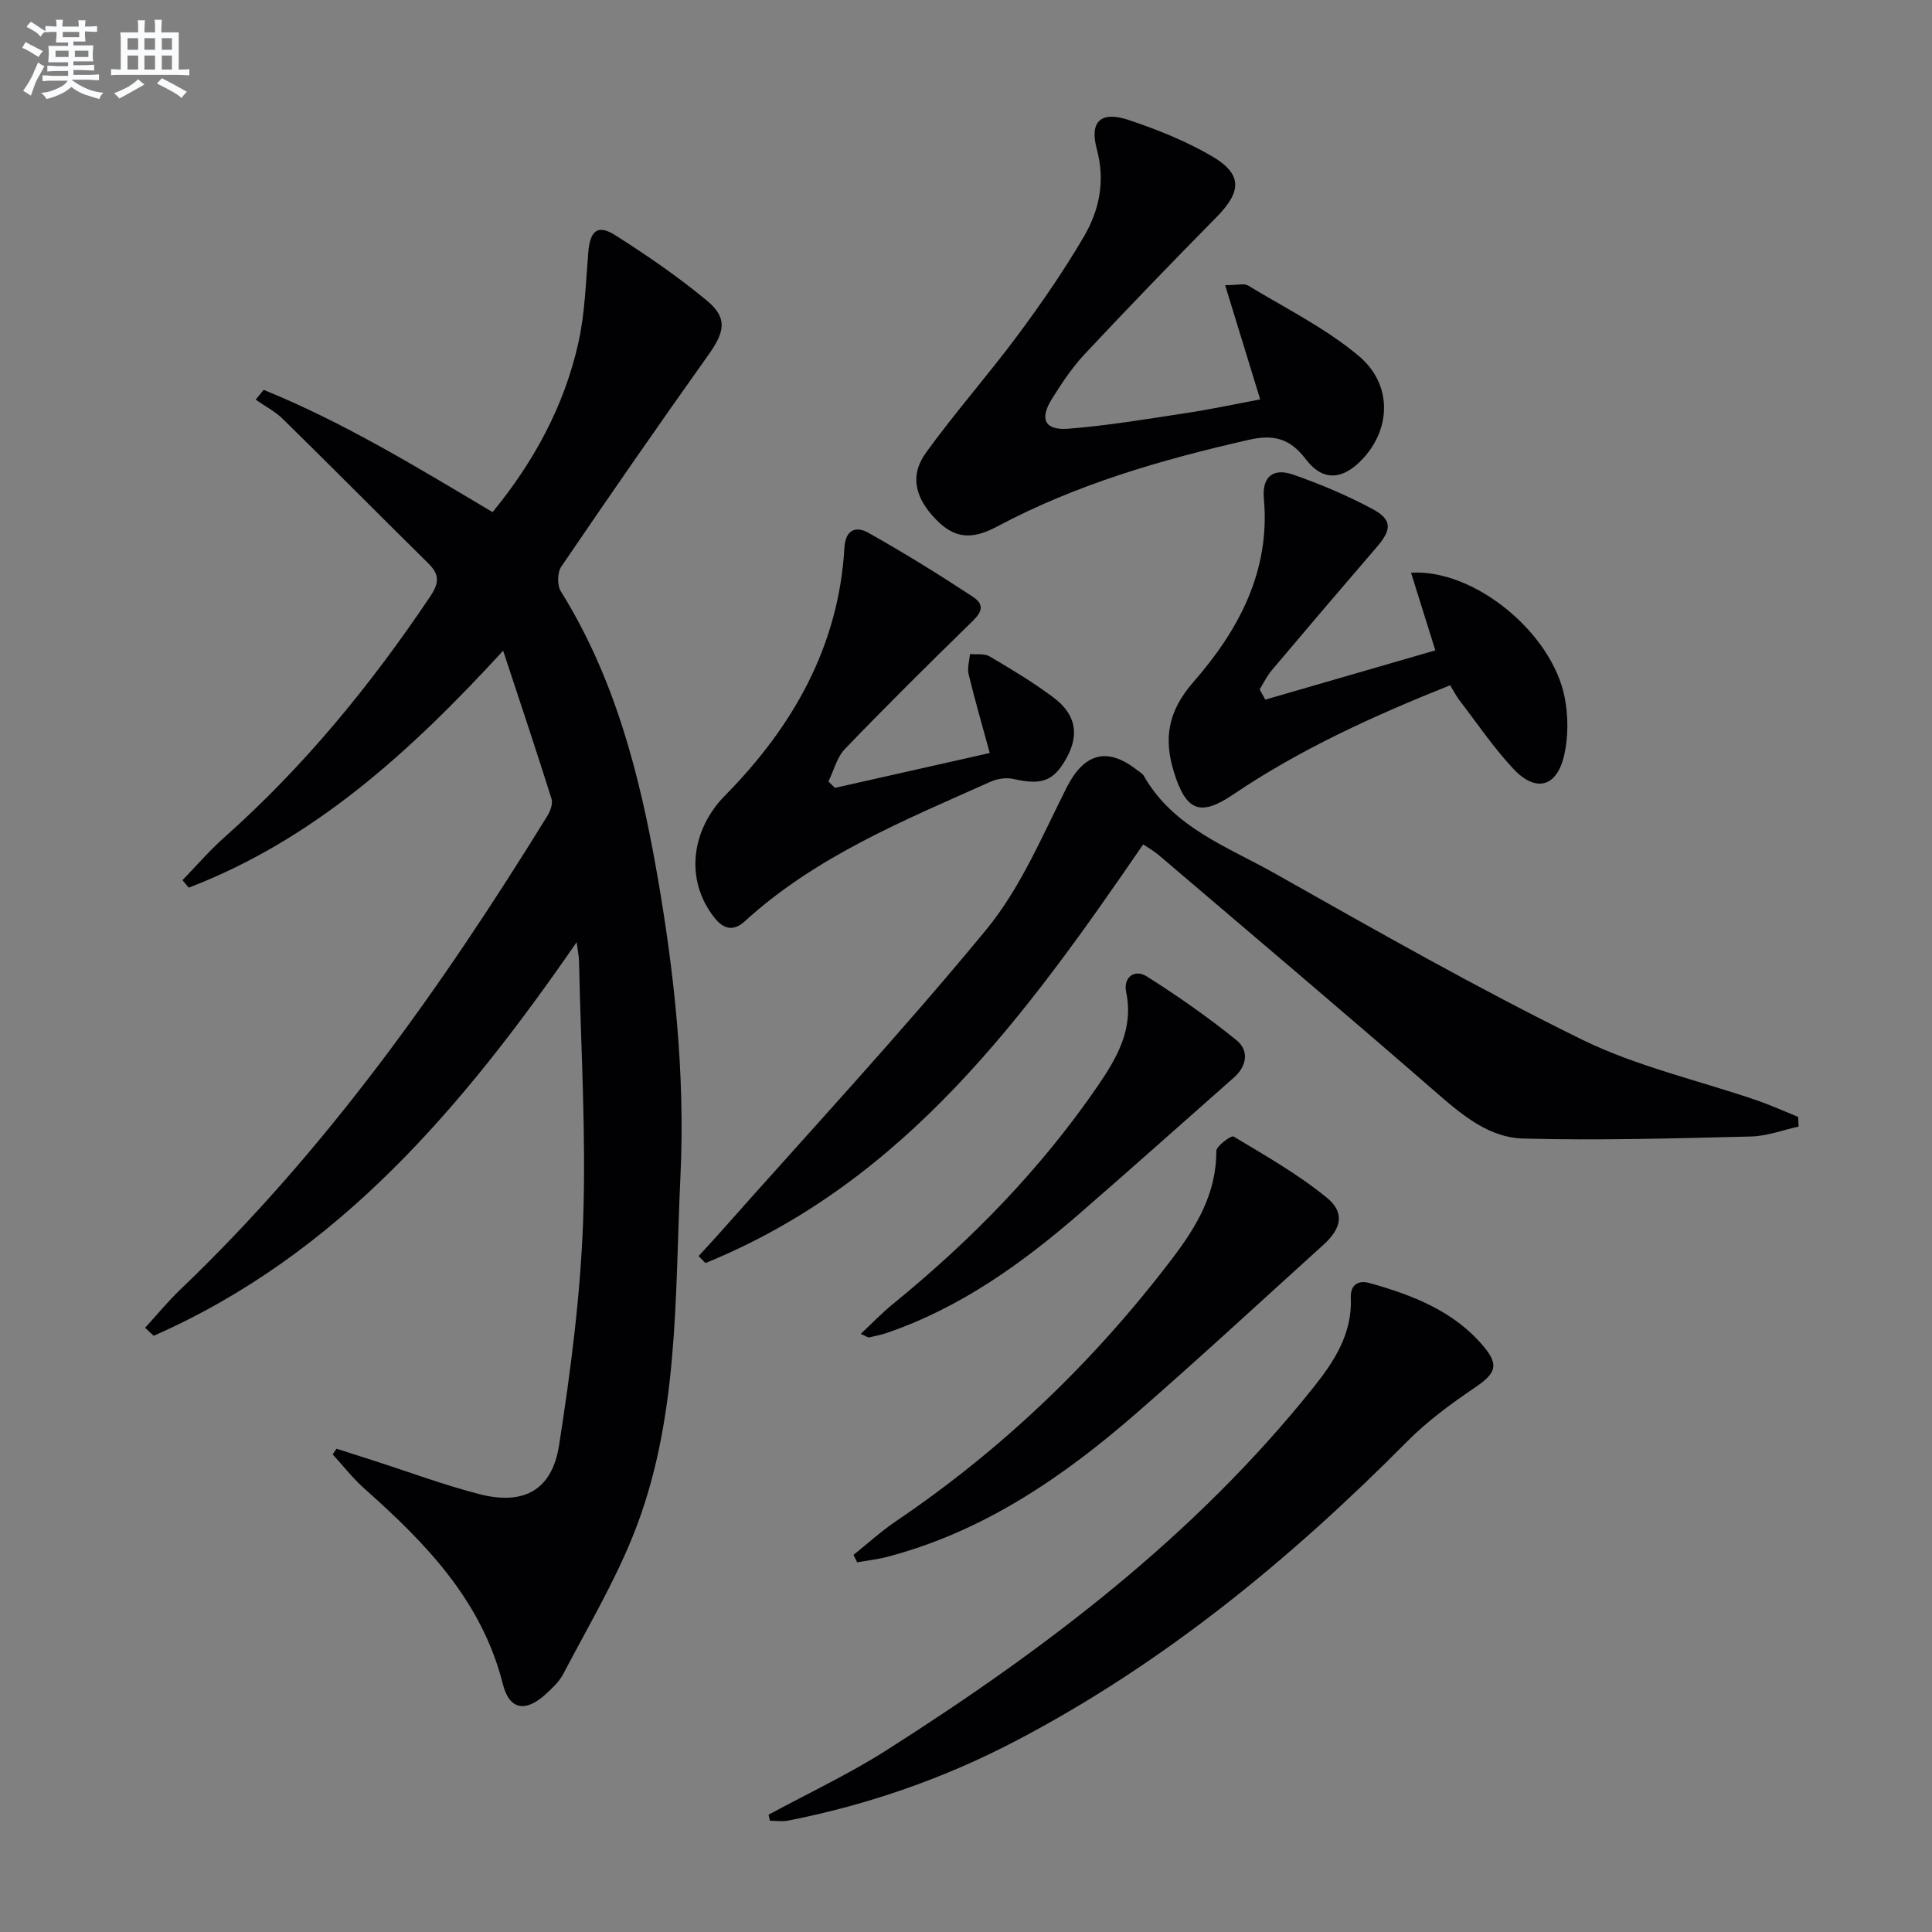 <svg enable-background="new 0 0 400 400" viewBox="0 0 400 400" xmlns="http://www.w3.org/2000/svg"><rect x="0" y="0" width="400" height="400" fill="#808080" stroke="none"/><g fill="#010103"><path d="m30.05 274.89c2.42-2.64 4.7-5.43 7.28-7.9 30.21-28.88 54.13-62.64 75.96-98.01.63-1.02 1.22-2.57.9-3.58-3.12-9.93-6.43-19.8-10.02-30.68-19.34 21.08-39.29 39.16-65.09 49.06-.43-.52-.86-1.04-1.3-1.55 2.85-2.94 5.53-6.07 8.58-8.78 16.54-14.7 30.42-31.64 42.72-49.97 1.85-2.76 1.96-4.51-.38-6.82-10.07-9.92-20.01-19.98-30.1-29.88-1.63-1.61-3.77-2.7-5.67-4.04.55-.67 1.11-1.34 1.66-2.02 16.51 6.69 31.7 15.98 47.39 25.31 8.54-10.4 14.84-21.96 17.77-35.08 1.36-6.09 1.53-12.47 2.05-18.73.37-4.44 1.93-5.83 5.55-3.54 6.57 4.17 13.05 8.61 19.03 13.58 4.31 3.58 3.67 6.47.3 11.2-10.32 14.5-20.46 29.13-30.47 43.85-.82 1.21-.88 3.84-.12 5.08 11.13 17.84 16.29 37.72 19.87 58.07 3.66 20.83 5.92 41.89 4.92 63.03-1.19 25.16-.21 50.77-9.93 74.72-3.97 9.79-9.43 18.99-14.34 28.38-.82 1.57-2.25 2.9-3.58 4.13-4.15 3.82-7.55 3.38-8.92-2.04-4.35-17.28-15.94-29.17-28.62-40.44-2.41-2.14-4.42-4.73-6.61-7.12.26-.39.53-.79.79-1.18 2.59.83 5.18 1.66 7.77 2.49 7.26 2.33 14.42 5.01 21.79 6.91 9.17 2.37 15.07-.79 16.52-10.11 2.4-15.39 4.42-30.93 4.98-46.47.64-17.9-.48-35.87-.85-53.81-.02-.95-.23-1.89-.49-3.88-23.62 34.18-49.4 64.69-87.57 81.49-.61-.55-1.19-1.11-1.77-1.67z"/><path d="m144.63 260.06c1.4-1.53 2.82-3.05 4.2-4.6 18.53-20.91 37.58-41.4 55.34-62.96 7.05-8.55 11.56-19.3 16.62-29.36 3.55-7.05 8.26-8.66 14.55-3.77.53.41 1.19.76 1.5 1.31 6.09 10.68 17.29 14.62 27.11 20.16 20.98 11.84 41.95 23.77 63.55 34.38 11.38 5.59 24.09 8.43 36.18 12.58 2.92 1 5.73 2.28 8.6 3.44.04.67.07 1.34.11 2.01-3.29.71-6.56 1.97-9.87 2.05-15.75.38-31.51.85-47.25.42-6.74-.19-12.19-4.55-17.35-9.04-19.2-16.7-38.63-33.13-58-49.63-1-.85-2.17-1.5-3.24-2.22-24.28 35.39-49.23 69.82-90.62 86.67-.49-.48-.96-.96-1.43-1.44z"/><path d="m260.91 82.69c-2.39-7.79-4.69-15.27-7.26-23.65 2.62 0 3.94-.41 4.73.06 7.76 4.72 16.08 8.83 22.96 14.62 7.01 5.9 6.62 15.08.78 21.3-4.07 4.34-8.2 4.77-11.8.02-3.35-4.41-6.82-5.11-11.82-3.97-18.01 4.1-35.65 9.19-52.05 17.94-5.33 2.84-8.85 2.44-12.62-1.41-4.41-4.51-5.54-9.15-2.1-13.9 6.03-8.34 12.88-16.08 19.02-24.35 4.85-6.52 9.48-13.27 13.6-20.26 3.25-5.52 4.53-11.59 2.73-18.22-1.55-5.74.84-7.95 6.62-6.02 5.92 1.98 11.84 4.35 17.21 7.49 6.36 3.72 6.19 7.31.93 12.64-9.21 9.35-18.33 18.79-27.3 28.37-2.59 2.77-4.74 6.02-6.76 9.25-2.61 4.18-1.47 6.54 3.43 6.16 8.09-.64 16.13-1.98 24.16-3.21 5.21-.77 10.37-1.89 15.54-2.86z"/><path d="m159.13 375.71c8.14-4.41 16.57-8.36 24.37-13.32 32.97-20.97 63.91-44.41 88.51-75.23 4.26-5.34 7.99-11.1 7.66-18.47-.11-2.61 1.47-3.72 3.87-3.05 8.89 2.49 17.43 5.76 23.59 13.08 3.33 3.95 2.52 5.66-1.81 8.59-4.92 3.34-9.8 6.92-13.97 11.12-24.15 24.35-50.38 45.93-80.9 61.93-14.93 7.83-30.7 13.31-47.24 16.57-1.23.24-2.54.03-3.81.03-.09-.41-.18-.83-.27-1.25z"/><path d="m261.97 144.85c11.65-3.38 23.31-6.76 35.2-10.2-1.78-5.68-3.37-10.76-5.03-16.08 13.18-.79 29.25 12.52 31.82 25.87.73 3.78.75 7.98-.07 11.73-1.48 6.82-5.9 8.03-10.63 2.94-4.06-4.36-7.44-9.36-11.08-14.1-.69-.9-1.2-1.94-1.94-3.14-15.76 6.3-30.99 13.2-44.98 22.66-6.79 4.59-9.7 3.36-12.19-4.61-2.17-6.96-1.31-12.61 3.98-18.68 9.3-10.64 16-22.9 14.62-38.01-.41-4.48 1.86-6.43 6.08-4.96 5.62 1.96 11.16 4.3 16.4 7.11 4.14 2.22 4.01 4.27.89 7.89-7.28 8.45-14.51 16.94-21.71 25.47-1.01 1.19-1.7 2.65-2.54 3.99.4.7.79 1.41 1.18 2.12z"/><path d="m172.87 163.12c10.69-2.41 21.39-4.82 32.05-7.22-1.57-5.77-3.1-11.01-4.38-16.31-.31-1.3.17-2.78.28-4.18 1.36.14 2.98-.15 4.05.48 4.56 2.7 9.16 5.42 13.38 8.63 4.54 3.46 5.18 7.62 2.62 12.31-2.68 4.92-5.15 5.79-11.08 4.44-1.46-.33-3.3-.05-4.69.57-17.9 8-36.13 15.42-50.91 28.91-2.39 2.18-4.43 1.6-6.32-.81-6.15-7.85-4.74-18.16 2.27-25.27 14-14.2 23.51-30.84 24.69-51.29.23-3.9 2.54-4.43 4.92-3.09 7.37 4.14 14.58 8.6 21.65 13.25 3.21 2.11 1.1 3.95-.89 5.89-8.64 8.44-17.22 16.94-25.59 25.65-1.66 1.73-2.29 4.45-3.4 6.72.46.43.9.88 1.35 1.32z"/><path d="m176.71 321.92c2.91-2.32 5.68-4.86 8.75-6.94 22.12-14.97 41.12-33.2 57.26-54.44 4.98-6.55 9.15-13.46 9.1-22.21-.01-1.06 3.1-3.31 3.57-3.03 6.62 3.98 13.42 7.83 19.36 12.71 3.77 3.1 2.95 6.38-.8 9.76-12.81 11.58-25.48 23.32-38.5 34.67-15.28 13.32-31.81 24.67-51.8 29.9-2.02.53-4.13.75-6.19 1.12-.26-.5-.51-1.02-.75-1.54z"/><path d="m178.21 276.17c2.37-2.22 4.36-4.32 6.59-6.13 16.2-13.19 30.7-28 42.52-45.27 3.93-5.75 7.45-11.76 5.83-19.42-.61-2.9 1.68-4.84 4.29-3.19 6.4 4.05 12.64 8.42 18.53 13.17 2.67 2.15 2.23 5.36-.52 7.78-10.57 9.33-21.08 18.71-31.72 27.96-11.97 10.4-24.74 19.59-39.93 24.83-1.24.43-2.54.71-3.83.99-.27.05-.59-.22-1.76-.72z"/></g><path d="m6.8 9.5c.6.3 1.3.7 2.1 1.1-.4.4-.7.8-.9 1.2-.7-.4-1.3-.8-1.8-1.1s-1.1-.6-1.6-.8c.2-.4.5-.8.7-1.2.4.2.8.5 1.5.8zm.9 6.9c-.3.6-.5 1.1-.7 1.7s-.4 1.1-.6 1.7c-.6-.4-1.1-.7-1.6-1 .7-1 1.2-1.8 1.5-2.4.3-.5.6-1.1.8-1.7.3-.6.5-1.2.8-1.8.3.3.8.6 1.3.8-.7 1.3-1.2 2.2-1.5 2.7zm.1-11c.4.3 1 .7 1.7 1.1-.5.2-.8.6-1.1 1.1-.5-.6-1-1-1.4-1.2s-.9-.6-1.5-.8c.2-.4.5-.7.9-1.1.5.3.9.6 1.4.9zm10.5 13.1c1 .4 2 .6 3.1.7-.4.4-.7.8-.8 1.3-.9-.2-1.9-.6-3-.9-1-.4-2-.9-2.8-1.6-.5.4-1.1.9-1.9 1.3s-1.9.9-3.3 1.2c-.1-.3-.5-.8-1.1-1.3 1 0 2.1-.3 3.2-.8 1.2-.5 1.9-1 2.3-1.7h-3.2c-.4 0-1 0-2 .1v-1.2c1 0 1.7.1 2 .1h3.3v-1h-2.3c-.2 0-.9 0-2 .1v-1.2c1.2 0 1.9.1 2 .1h2.3v-.8h-4.1c0-.7.1-1.2.1-1.6 0-.5 0-1.1-.1-1.8h4.1v-.7h-2.5c0-.6.1-1.1.1-1.6v-.6h-.5c-.4 0-1 0-1.8.1v-1.3c1.2 0 1.9.1 2.1.1h.2c0-.3 0-.8-.1-1.4h1.4c0 .6-.1 1-.1 1.4h3.4c0-.4 0-.8-.1-1.3h1.5c0 .4-.1.9-.1 1.3.7 0 1.5 0 2.5-.1v1.2c-1 0-1.8-.1-2.5-.1v.6c0 .3 0 .8.1 1.5h-2.5v.8h4.1c0 .8-.1 1.3-.1 1.8s0 1 .1 1.5h-4.1v.8h1.4c.8 0 1.8 0 2.9-.1v1.2c-1 0-1.9-.1-2.8-.1h-1.5v1h3.2c.3 0 1 0 2.1-.1v1.2c-1.1 0-1.8-.1-2.1-.1h-3.4l-.1.1c1.4 1 2.4 1.5 3.4 1.9zm-4.1-6.7v-1.3h-2.7v1.3zm2.2-4.1v-1.1h-3.4v1.1zm1.9 4.1v-1.3h-2.8v1.3z" fill="#fafbfc"/><path d="m37 6.7v2.3 5.4c1 0 1.8 0 2.2-.1v1.3c-.6 0-1.5-.1-2.5-.1h-11.9c-.7 0-1.3 0-1.8.1v-1.3c.5 0 1.1.1 2 .1v-5.2c0-1 0-1.8-.1-2.5h3.7c0-1.3 0-2.1-.1-2.5h1.5c0 .4-.1 1.3-.1 2.5h2.2c0-1.2 0-2.1-.1-2.6h1.5c0 .4-.1 1.3-.1 2.6zm-12.3 13.7c-.3-.4-.7-.8-1.1-1.1 1.1-.4 2.1-.9 2.9-1.3.8-.5 1.5-1 2.1-1.6.4.4.9.8 1.3 1.1-2.5 1.4-4.2 2.4-5.2 2.9zm3.9-10.1v-2.4h-2.2v2.4zm0 4.1v-2.9h-2.2v2.9zm3.5-4.1v-2.4h-2.2v2.4zm0 4.1v-2.9h-2.2v2.9zm.4 2.9 1-1.1c.6.3 1.4.7 2.5 1.3s2 1.1 2.7 1.5c-.4.4-.8.8-1.1 1.3-.8-.8-2.5-1.7-5.1-3zm3.1-7v-2.4h-2.1v2.4zm0 4.1v-2.9h-2.1v2.9z" fill="#fafbfc"/></svg>
